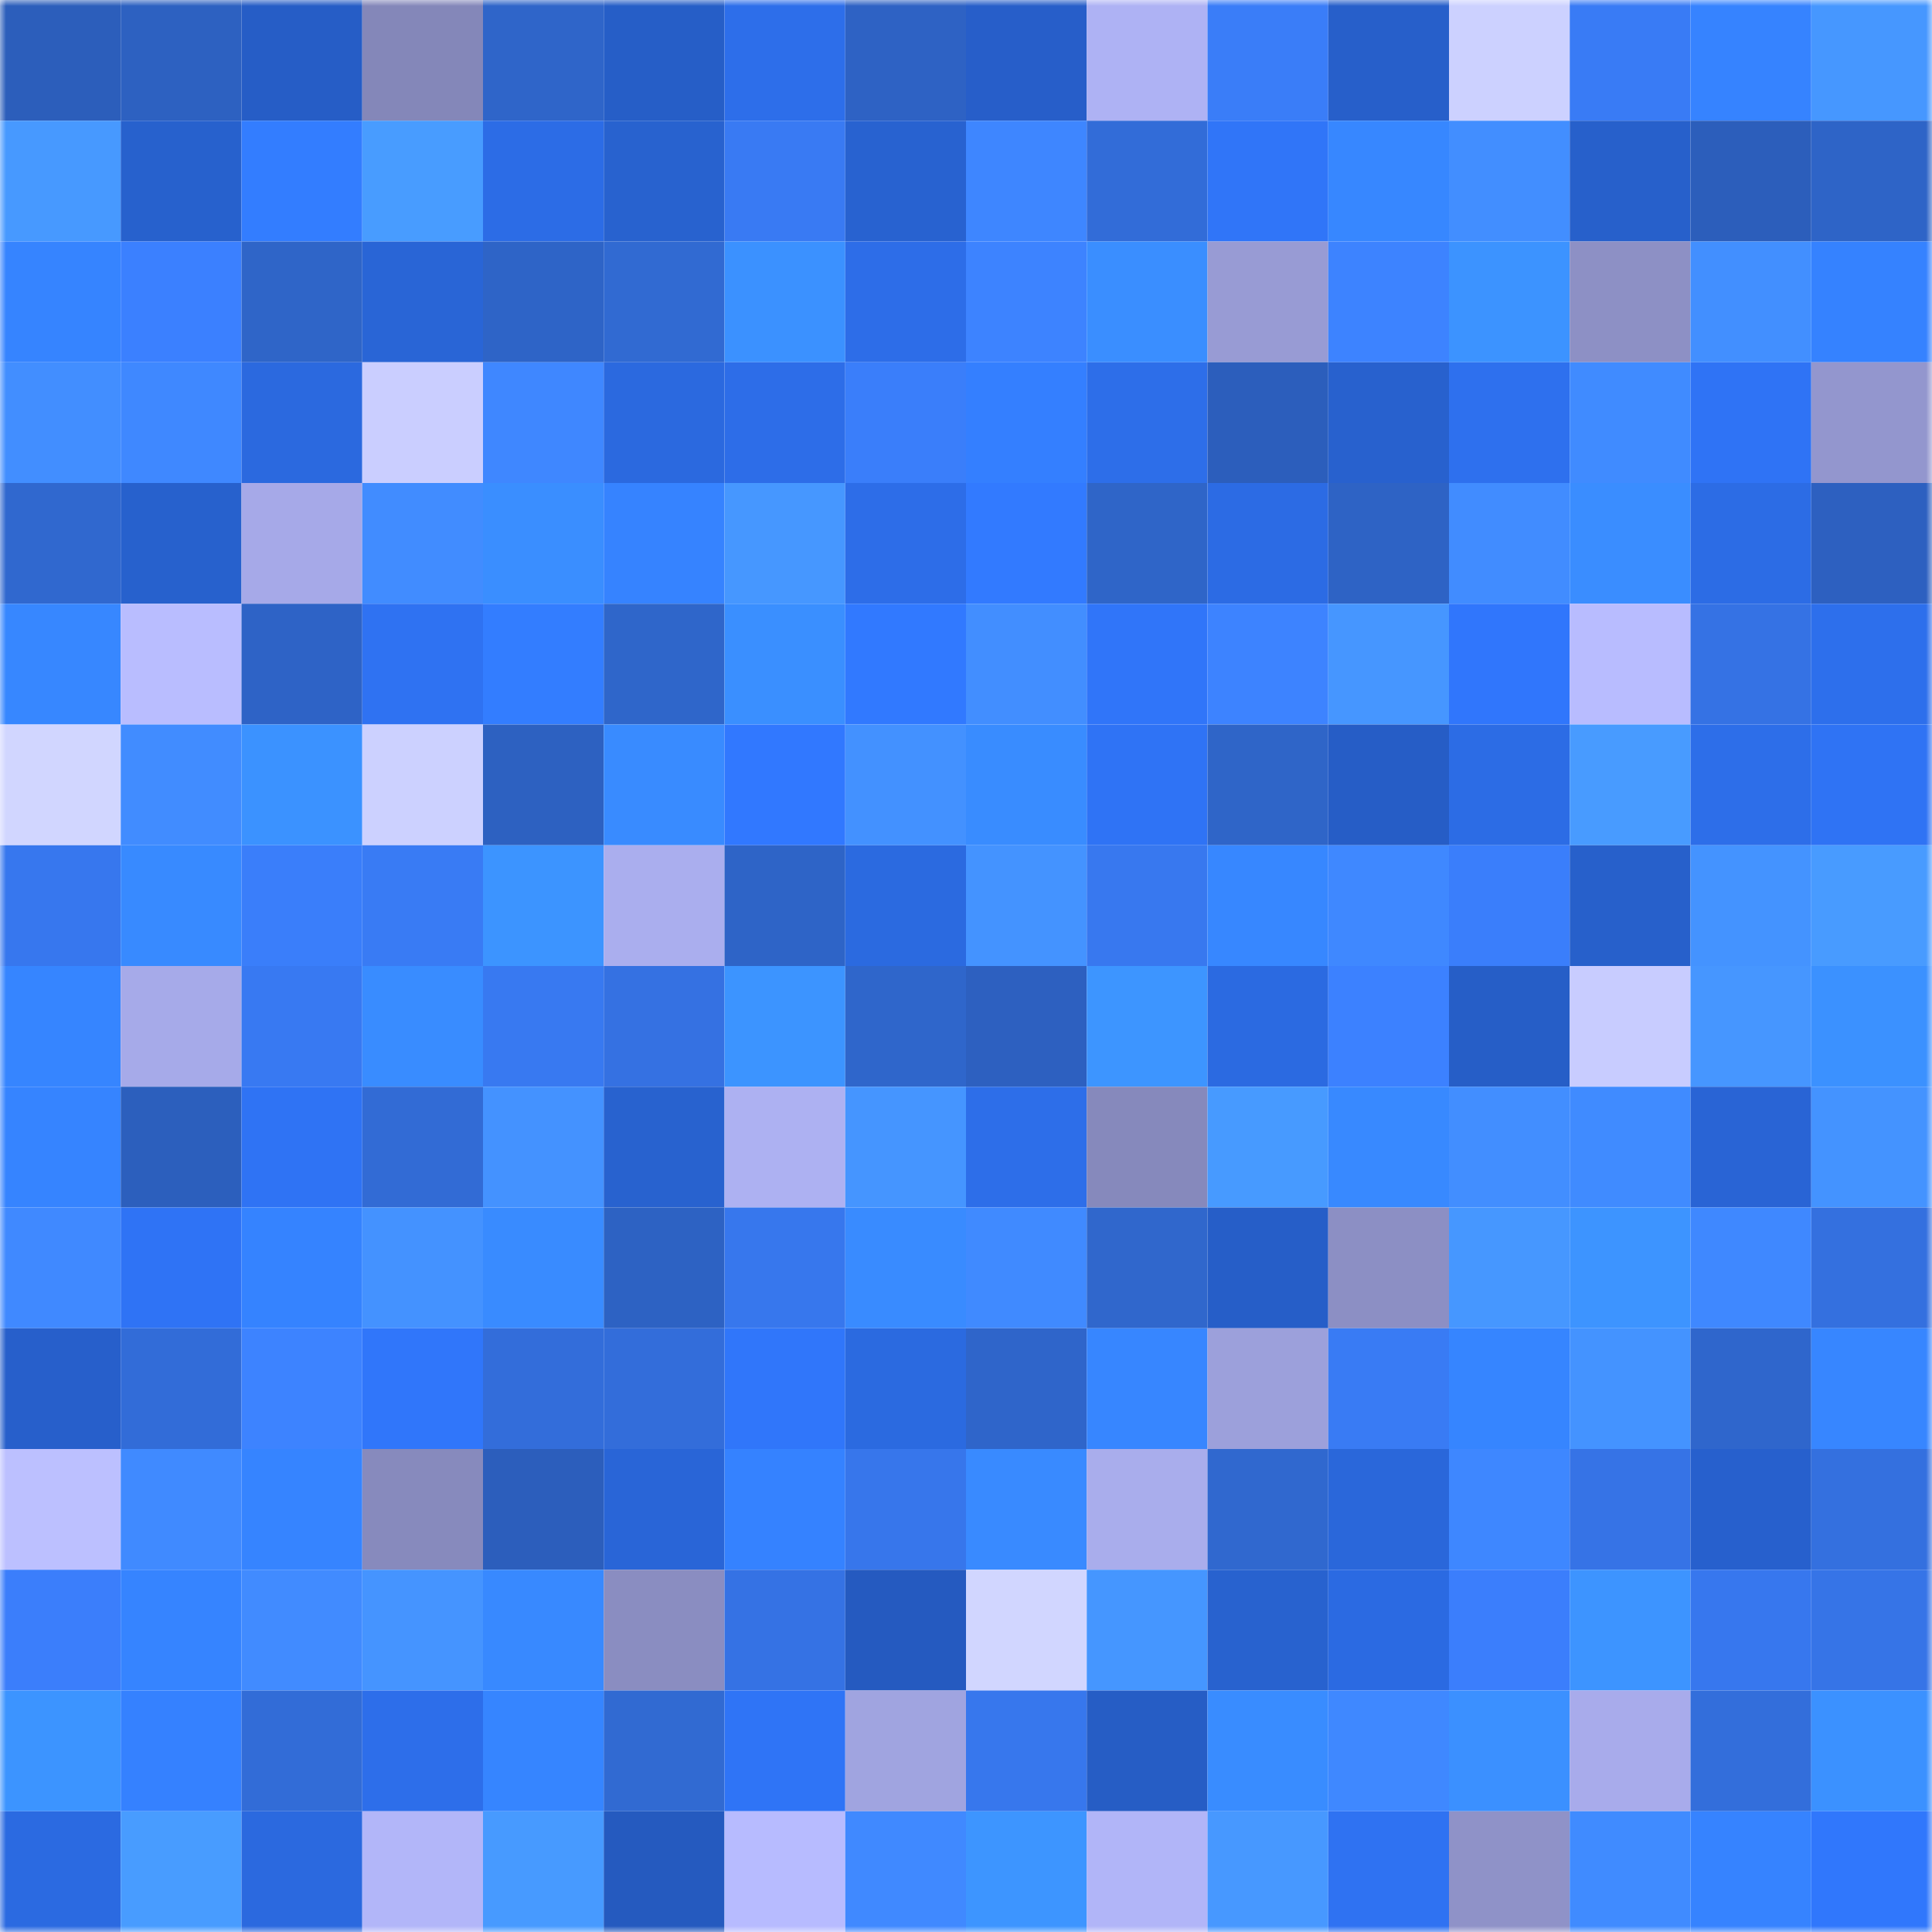<svg viewBox="0 0 160 160" fill="none" role="img" xmlns="http://www.w3.org/2000/svg" width="240" height="240" name="basenames%2Cartsdesign.base.eth"><title>basenames,artsdesign.base.eth</title><mask id="1865416537" mask-type="alpha" maskUnits="userSpaceOnUse" x="0" y="0" width="160" height="160"><rect width="160" height="160" fill="#FFFFFF"></rect></mask><g mask="url(#1865416537)"><rect x="0" y="0" width="10" height="10" fill="#2c5ebb"></rect><rect x="10" y="0" width="10" height="10" fill="#2d61c1"></rect><rect x="20" y="0" width="10" height="10" fill="#265dc6"></rect><rect x="30" y="0" width="10" height="10" fill="#8487b9"></rect><rect x="40" y="0" width="10" height="10" fill="#2f65c9"></rect><rect x="50" y="0" width="10" height="10" fill="#265ec7"></rect><rect x="60" y="0" width="10" height="10" fill="#2d6eea"></rect><rect x="70" y="0" width="10" height="10" fill="#2e62c4"></rect><rect x="80" y="0" width="10" height="10" fill="#275ec9"></rect><rect x="90" y="0" width="10" height="10" fill="#aeb2f4"></rect><rect x="100" y="0" width="10" height="10" fill="#3a7df8"></rect><rect x="110" y="0" width="10" height="10" fill="#275fca"></rect><rect x="120" y="0" width="10" height="10" fill="#ccd1ff"></rect><rect x="130" y="0" width="10" height="10" fill="#397bf5"></rect><rect x="140" y="0" width="10" height="10" fill="#3683ff"></rect><rect x="150" y="0" width="10" height="10" fill="#4697ff"></rect><rect x="0" y="10" width="10" height="10" fill="#4799ff"></rect><rect x="10" y="10" width="10" height="10" fill="#2761cd"></rect><rect x="20" y="10" width="10" height="10" fill="#337dff"></rect><rect x="30" y="10" width="10" height="10" fill="#489cff"></rect><rect x="40" y="10" width="10" height="10" fill="#2c6ce6"></rect><rect x="50" y="10" width="10" height="10" fill="#2862cf"></rect><rect x="60" y="10" width="10" height="10" fill="#397af3"></rect><rect x="70" y="10" width="10" height="10" fill="#2862d0"></rect><rect x="80" y="10" width="10" height="10" fill="#3e86ff"></rect><rect x="90" y="10" width="10" height="10" fill="#326cd8"></rect><rect x="100" y="10" width="10" height="10" fill="#3075f8"></rect><rect x="110" y="10" width="10" height="10" fill="#3787ff"></rect><rect x="120" y="10" width="10" height="10" fill="#428eff"></rect><rect x="130" y="10" width="10" height="10" fill="#2760cb"></rect><rect x="140" y="10" width="10" height="10" fill="#2c5ebb"></rect><rect x="150" y="10" width="10" height="10" fill="#2e64c7"></rect><rect x="0" y="20" width="10" height="10" fill="#3684ff"></rect><rect x="10" y="20" width="10" height="10" fill="#3b80ff"></rect><rect x="20" y="20" width="10" height="10" fill="#2f65c8"></rect><rect x="30" y="20" width="10" height="10" fill="#2965d6"></rect><rect x="40" y="20" width="10" height="10" fill="#2e64c7"></rect><rect x="50" y="20" width="10" height="10" fill="#316ad2"></rect><rect x="60" y="20" width="10" height="10" fill="#3b91ff"></rect><rect x="70" y="20" width="10" height="10" fill="#2d6de8"></rect><rect x="80" y="20" width="10" height="10" fill="#3d83ff"></rect><rect x="90" y="20" width="10" height="10" fill="#3a8eff"></rect><rect x="100" y="20" width="10" height="10" fill="#989bd4"></rect><rect x="110" y="20" width="10" height="10" fill="#3d83ff"></rect><rect x="120" y="20" width="10" height="10" fill="#3c93ff"></rect><rect x="130" y="20" width="10" height="10" fill="#8d90c5"></rect><rect x="140" y="20" width="10" height="10" fill="#428fff"></rect><rect x="150" y="20" width="10" height="10" fill="#3582ff"></rect><rect x="0" y="30" width="10" height="10" fill="#428eff"></rect><rect x="10" y="30" width="10" height="10" fill="#3f88ff"></rect><rect x="20" y="30" width="10" height="10" fill="#2b69df"></rect><rect x="30" y="30" width="10" height="10" fill="#caceff"></rect><rect x="40" y="30" width="10" height="10" fill="#3f87ff"></rect><rect x="50" y="30" width="10" height="10" fill="#2b69df"></rect><rect x="60" y="30" width="10" height="10" fill="#2d6de8"></rect><rect x="70" y="30" width="10" height="10" fill="#3a7efa"></rect><rect x="80" y="30" width="10" height="10" fill="#347fff"></rect><rect x="90" y="30" width="10" height="10" fill="#2d6ee9"></rect><rect x="100" y="30" width="10" height="10" fill="#2c5ebc"></rect><rect x="110" y="30" width="10" height="10" fill="#2861ce"></rect><rect x="120" y="30" width="10" height="10" fill="#2e70ee"></rect><rect x="130" y="30" width="10" height="10" fill="#408bff"></rect><rect x="140" y="30" width="10" height="10" fill="#2f73f5"></rect><rect x="150" y="30" width="10" height="10" fill="#9396ce"></rect><rect x="0" y="40" width="10" height="10" fill="#3068cf"></rect><rect x="10" y="40" width="10" height="10" fill="#2761cd"></rect><rect x="20" y="40" width="10" height="10" fill="#a6a9e8"></rect><rect x="30" y="40" width="10" height="10" fill="#418cff"></rect><rect x="40" y="40" width="10" height="10" fill="#3a8eff"></rect><rect x="50" y="40" width="10" height="10" fill="#3683ff"></rect><rect x="60" y="40" width="10" height="10" fill="#4697ff"></rect><rect x="70" y="40" width="10" height="10" fill="#2d6de8"></rect><rect x="80" y="40" width="10" height="10" fill="#327aff"></rect><rect x="90" y="40" width="10" height="10" fill="#2f65c8"></rect><rect x="100" y="40" width="10" height="10" fill="#2c6be4"></rect><rect x="110" y="40" width="10" height="10" fill="#2e63c5"></rect><rect x="120" y="40" width="10" height="10" fill="#418cff"></rect><rect x="130" y="40" width="10" height="10" fill="#3a8dff"></rect><rect x="140" y="40" width="10" height="10" fill="#2c6ce5"></rect><rect x="150" y="40" width="10" height="10" fill="#2d60c0"></rect><rect x="0" y="50" width="10" height="10" fill="#3787ff"></rect><rect x="10" y="50" width="10" height="10" fill="#b9bdff"></rect><rect x="20" y="50" width="10" height="10" fill="#2e63c6"></rect><rect x="30" y="50" width="10" height="10" fill="#2f72f2"></rect><rect x="40" y="50" width="10" height="10" fill="#337dff"></rect><rect x="50" y="50" width="10" height="10" fill="#2f66ca"></rect><rect x="60" y="50" width="10" height="10" fill="#3a8fff"></rect><rect x="70" y="50" width="10" height="10" fill="#3179ff"></rect><rect x="80" y="50" width="10" height="10" fill="#428eff"></rect><rect x="90" y="50" width="10" height="10" fill="#3075f9"></rect><rect x="100" y="50" width="10" height="10" fill="#3d83ff"></rect><rect x="110" y="50" width="10" height="10" fill="#4696ff"></rect><rect x="120" y="50" width="10" height="10" fill="#3076fc"></rect><rect x="130" y="50" width="10" height="10" fill="#b8bcff"></rect><rect x="140" y="50" width="10" height="10" fill="#3572e4"></rect><rect x="150" y="50" width="10" height="10" fill="#2d6fec"></rect><rect x="0" y="60" width="10" height="10" fill="#d1d6ff"></rect><rect x="10" y="60" width="10" height="10" fill="#418cff"></rect><rect x="20" y="60" width="10" height="10" fill="#3b92ff"></rect><rect x="30" y="60" width="10" height="10" fill="#ccd1ff"></rect><rect x="40" y="60" width="10" height="10" fill="#2d61c1"></rect><rect x="50" y="60" width="10" height="10" fill="#398bff"></rect><rect x="60" y="60" width="10" height="10" fill="#3178ff"></rect><rect x="70" y="60" width="10" height="10" fill="#4391ff"></rect><rect x="80" y="60" width="10" height="10" fill="#398cff"></rect><rect x="90" y="60" width="10" height="10" fill="#2f73f5"></rect><rect x="100" y="60" width="10" height="10" fill="#2f65c8"></rect><rect x="110" y="60" width="10" height="10" fill="#265dc6"></rect><rect x="120" y="60" width="10" height="10" fill="#2c6ce5"></rect><rect x="130" y="60" width="10" height="10" fill="#489bff"></rect><rect x="140" y="60" width="10" height="10" fill="#2d6ee9"></rect><rect x="150" y="60" width="10" height="10" fill="#2f73f4"></rect><rect x="0" y="70" width="10" height="10" fill="#3777ee"></rect><rect x="10" y="70" width="10" height="10" fill="#388aff"></rect><rect x="20" y="70" width="10" height="10" fill="#3a7efa"></rect><rect x="30" y="70" width="10" height="10" fill="#397bf4"></rect><rect x="40" y="70" width="10" height="10" fill="#3c94ff"></rect><rect x="50" y="70" width="10" height="10" fill="#aaaeee"></rect><rect x="60" y="70" width="10" height="10" fill="#2e64c7"></rect><rect x="70" y="70" width="10" height="10" fill="#2b6ae0"></rect><rect x="80" y="70" width="10" height="10" fill="#4493ff"></rect><rect x="90" y="70" width="10" height="10" fill="#3878ef"></rect><rect x="100" y="70" width="10" height="10" fill="#3787ff"></rect><rect x="110" y="70" width="10" height="10" fill="#3f88ff"></rect><rect x="120" y="70" width="10" height="10" fill="#3a7efb"></rect><rect x="130" y="70" width="10" height="10" fill="#2760cb"></rect><rect x="140" y="70" width="10" height="10" fill="#4493ff"></rect><rect x="150" y="70" width="10" height="10" fill="#489bff"></rect><rect x="0" y="80" width="10" height="10" fill="#3685ff"></rect><rect x="10" y="80" width="10" height="10" fill="#a6aae9"></rect><rect x="20" y="80" width="10" height="10" fill="#3879f2"></rect><rect x="30" y="80" width="10" height="10" fill="#398cff"></rect><rect x="40" y="80" width="10" height="10" fill="#3879f1"></rect><rect x="50" y="80" width="10" height="10" fill="#3571e2"></rect><rect x="60" y="80" width="10" height="10" fill="#3c94ff"></rect><rect x="70" y="80" width="10" height="10" fill="#2f66cb"></rect><rect x="80" y="80" width="10" height="10" fill="#2d60c0"></rect><rect x="90" y="80" width="10" height="10" fill="#3d95ff"></rect><rect x="100" y="80" width="10" height="10" fill="#2b6ae1"></rect><rect x="110" y="80" width="10" height="10" fill="#3c81ff"></rect><rect x="120" y="80" width="10" height="10" fill="#265ec7"></rect><rect x="130" y="80" width="10" height="10" fill="#c8ccff"></rect><rect x="140" y="80" width="10" height="10" fill="#4696ff"></rect><rect x="150" y="80" width="10" height="10" fill="#3b91ff"></rect><rect x="0" y="90" width="10" height="10" fill="#3684ff"></rect><rect x="10" y="90" width="10" height="10" fill="#2c5fbd"></rect><rect x="20" y="90" width="10" height="10" fill="#2f73f4"></rect><rect x="30" y="90" width="10" height="10" fill="#326bd5"></rect><rect x="40" y="90" width="10" height="10" fill="#4492ff"></rect><rect x="50" y="90" width="10" height="10" fill="#2862cf"></rect><rect x="60" y="90" width="10" height="10" fill="#adb1f2"></rect><rect x="70" y="90" width="10" height="10" fill="#4595ff"></rect><rect x="80" y="90" width="10" height="10" fill="#2d6ee9"></rect><rect x="90" y="90" width="10" height="10" fill="#8689bc"></rect><rect x="100" y="90" width="10" height="10" fill="#479aff"></rect><rect x="110" y="90" width="10" height="10" fill="#3889ff"></rect><rect x="120" y="90" width="10" height="10" fill="#428eff"></rect><rect x="130" y="90" width="10" height="10" fill="#408bff"></rect><rect x="140" y="90" width="10" height="10" fill="#2964d5"></rect><rect x="150" y="90" width="10" height="10" fill="#4493ff"></rect><rect x="0" y="100" width="10" height="10" fill="#4089ff"></rect><rect x="10" y="100" width="10" height="10" fill="#2f73f5"></rect><rect x="20" y="100" width="10" height="10" fill="#3583ff"></rect><rect x="30" y="100" width="10" height="10" fill="#4492ff"></rect><rect x="40" y="100" width="10" height="10" fill="#398bff"></rect><rect x="50" y="100" width="10" height="10" fill="#2d62c3"></rect><rect x="60" y="100" width="10" height="10" fill="#3777ed"></rect><rect x="70" y="100" width="10" height="10" fill="#398bff"></rect><rect x="80" y="100" width="10" height="10" fill="#408aff"></rect><rect x="90" y="100" width="10" height="10" fill="#3067cc"></rect><rect x="100" y="100" width="10" height="10" fill="#265ec8"></rect><rect x="110" y="100" width="10" height="10" fill="#8c8fc4"></rect><rect x="120" y="100" width="10" height="10" fill="#4697ff"></rect><rect x="130" y="100" width="10" height="10" fill="#3d94ff"></rect><rect x="140" y="100" width="10" height="10" fill="#3f88ff"></rect><rect x="150" y="100" width="10" height="10" fill="#3470df"></rect><rect x="0" y="110" width="10" height="10" fill="#275fcb"></rect><rect x="10" y="110" width="10" height="10" fill="#326cd8"></rect><rect x="20" y="110" width="10" height="10" fill="#3d83ff"></rect><rect x="30" y="110" width="10" height="10" fill="#3076fa"></rect><rect x="40" y="110" width="10" height="10" fill="#336dda"></rect><rect x="50" y="110" width="10" height="10" fill="#336dda"></rect><rect x="60" y="110" width="10" height="10" fill="#3076fa"></rect><rect x="70" y="110" width="10" height="10" fill="#2b6ae0"></rect><rect x="80" y="110" width="10" height="10" fill="#2f65ca"></rect><rect x="90" y="110" width="10" height="10" fill="#3786ff"></rect><rect x="100" y="110" width="10" height="10" fill="#9ca0db"></rect><rect x="110" y="110" width="10" height="10" fill="#397bf4"></rect><rect x="120" y="110" width="10" height="10" fill="#3685ff"></rect><rect x="130" y="110" width="10" height="10" fill="#4493ff"></rect><rect x="140" y="110" width="10" height="10" fill="#2f66cc"></rect><rect x="150" y="110" width="10" height="10" fill="#3786ff"></rect><rect x="0" y="120" width="10" height="10" fill="#bcc0ff"></rect><rect x="10" y="120" width="10" height="10" fill="#408aff"></rect><rect x="20" y="120" width="10" height="10" fill="#3684ff"></rect><rect x="30" y="120" width="10" height="10" fill="#878abd"></rect><rect x="40" y="120" width="10" height="10" fill="#2c5ebc"></rect><rect x="50" y="120" width="10" height="10" fill="#2965d7"></rect><rect x="60" y="120" width="10" height="10" fill="#3582ff"></rect><rect x="70" y="120" width="10" height="10" fill="#3776eb"></rect><rect x="80" y="120" width="10" height="10" fill="#398aff"></rect><rect x="90" y="120" width="10" height="10" fill="#a9adec"></rect><rect x="100" y="120" width="10" height="10" fill="#3068cf"></rect><rect x="110" y="120" width="10" height="10" fill="#2a67da"></rect><rect x="120" y="120" width="10" height="10" fill="#3e87ff"></rect><rect x="130" y="120" width="10" height="10" fill="#3673e6"></rect><rect x="140" y="120" width="10" height="10" fill="#2760cd"></rect><rect x="150" y="120" width="10" height="10" fill="#3470df"></rect><rect x="0" y="130" width="10" height="10" fill="#3b7efb"></rect><rect x="10" y="130" width="10" height="10" fill="#3684ff"></rect><rect x="20" y="130" width="10" height="10" fill="#418bff"></rect><rect x="30" y="130" width="10" height="10" fill="#4594ff"></rect><rect x="40" y="130" width="10" height="10" fill="#3889ff"></rect><rect x="50" y="130" width="10" height="10" fill="#8a8dc1"></rect><rect x="60" y="130" width="10" height="10" fill="#3572e4"></rect><rect x="70" y="130" width="10" height="10" fill="#255ac0"></rect><rect x="80" y="130" width="10" height="10" fill="#d1d6ff"></rect><rect x="90" y="130" width="10" height="10" fill="#4596ff"></rect><rect x="100" y="130" width="10" height="10" fill="#2862cf"></rect><rect x="110" y="130" width="10" height="10" fill="#2b6ae2"></rect><rect x="120" y="130" width="10" height="10" fill="#3b7efc"></rect><rect x="130" y="130" width="10" height="10" fill="#3d94ff"></rect><rect x="140" y="130" width="10" height="10" fill="#3777ee"></rect><rect x="150" y="130" width="10" height="10" fill="#3674e7"></rect><rect x="0" y="140" width="10" height="10" fill="#3c94ff"></rect><rect x="10" y="140" width="10" height="10" fill="#3581ff"></rect><rect x="20" y="140" width="10" height="10" fill="#326cd7"></rect><rect x="30" y="140" width="10" height="10" fill="#2d6eea"></rect><rect x="40" y="140" width="10" height="10" fill="#3685ff"></rect><rect x="50" y="140" width="10" height="10" fill="#316ad2"></rect><rect x="60" y="140" width="10" height="10" fill="#2f74f6"></rect><rect x="70" y="140" width="10" height="10" fill="#a0a4e0"></rect><rect x="80" y="140" width="10" height="10" fill="#3777ed"></rect><rect x="90" y="140" width="10" height="10" fill="#265dc5"></rect><rect x="100" y="140" width="10" height="10" fill="#398cff"></rect><rect x="110" y="140" width="10" height="10" fill="#3f88ff"></rect><rect x="120" y="140" width="10" height="10" fill="#3b90ff"></rect><rect x="130" y="140" width="10" height="10" fill="#a8abeb"></rect><rect x="140" y="140" width="10" height="10" fill="#336edb"></rect><rect x="150" y="140" width="10" height="10" fill="#3b91ff"></rect><rect x="0" y="150" width="10" height="10" fill="#2b6ae1"></rect><rect x="10" y="150" width="10" height="10" fill="#489cff"></rect><rect x="20" y="150" width="10" height="10" fill="#2b69df"></rect><rect x="30" y="150" width="10" height="10" fill="#b2b6f9"></rect><rect x="40" y="150" width="10" height="10" fill="#479aff"></rect><rect x="50" y="150" width="10" height="10" fill="#255abf"></rect><rect x="60" y="150" width="10" height="10" fill="#b7bbff"></rect><rect x="70" y="150" width="10" height="10" fill="#4089ff"></rect><rect x="80" y="150" width="10" height="10" fill="#3d95ff"></rect><rect x="90" y="150" width="10" height="10" fill="#b1b5f8"></rect><rect x="100" y="150" width="10" height="10" fill="#4798ff"></rect><rect x="110" y="150" width="10" height="10" fill="#2f72f2"></rect><rect x="120" y="150" width="10" height="10" fill="#8f92c8"></rect><rect x="130" y="150" width="10" height="10" fill="#408bff"></rect><rect x="140" y="150" width="10" height="10" fill="#3683ff"></rect><rect x="150" y="150" width="10" height="10" fill="#3077fc"></rect></g></svg>